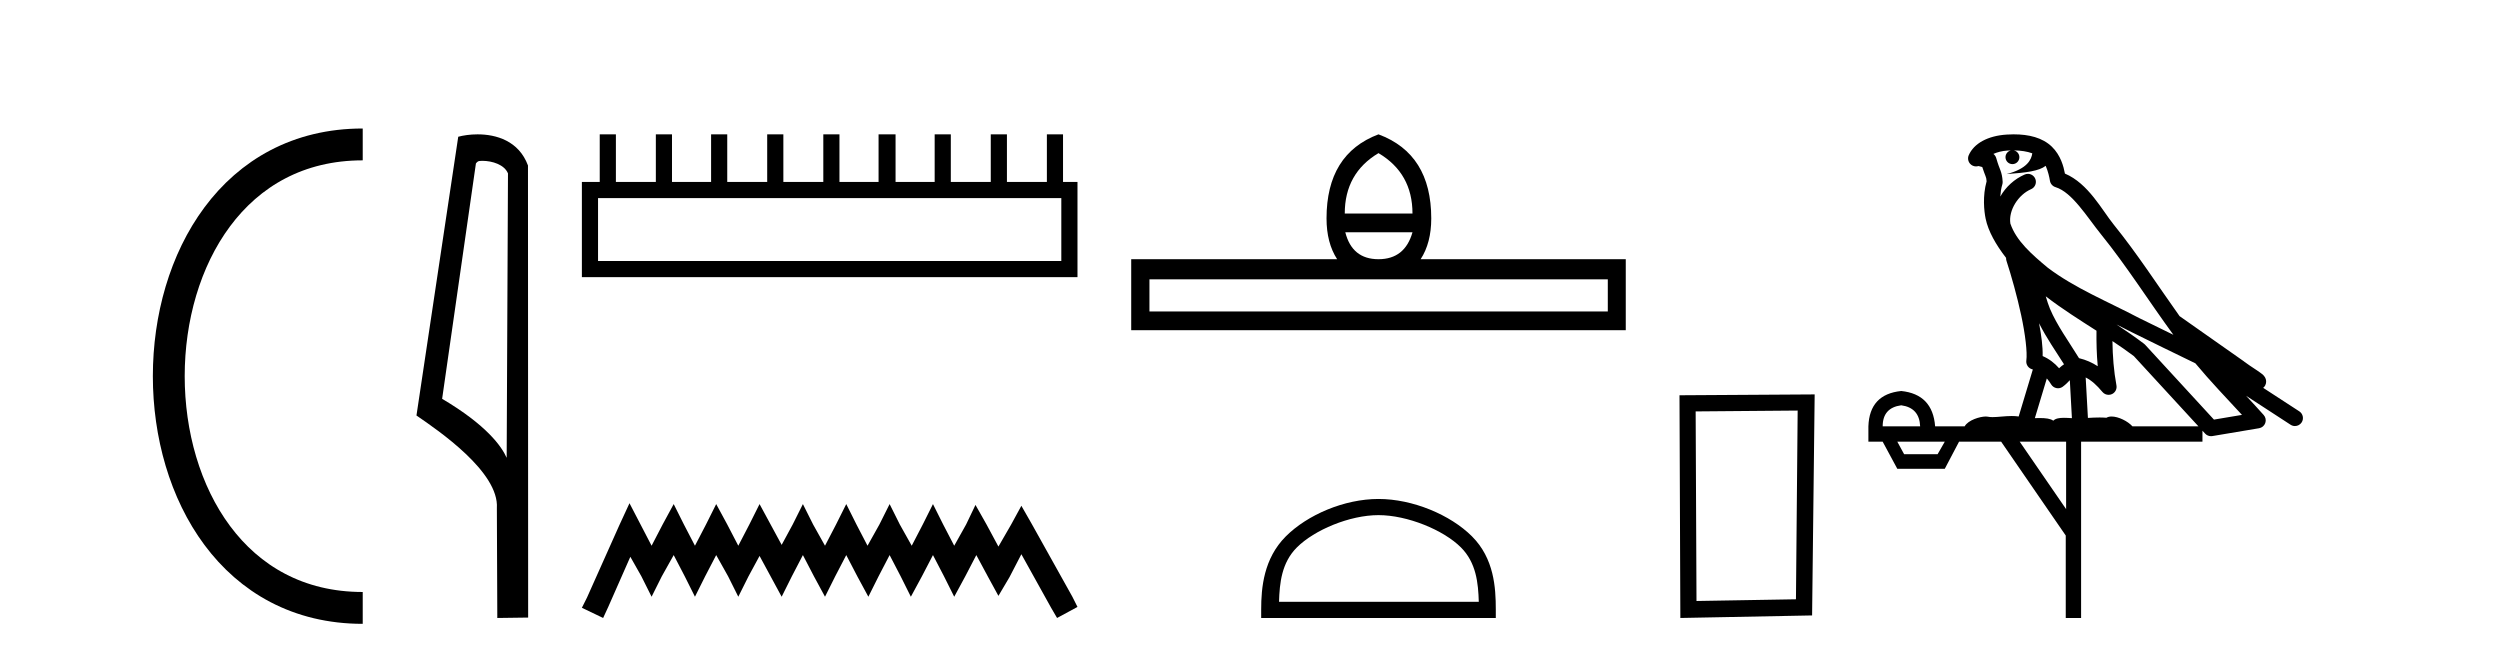 <?xml version='1.0' encoding='UTF-8' standalone='yes'?><svg xmlns='http://www.w3.org/2000/svg' xmlns:xlink='http://www.w3.org/1999/xlink' width='157.0' height='41.0' ><path d='M 22.779 9.07 C 6.539 9.07 6.539 38.177 22.779 38.177 ' style='fill:none;stroke:#000000;stroke-width:2' /><path d='M 22.779 9.07 L 22.779 9.07 ' style='fill:none;stroke:#000000;stroke-width:2' /><path d='M 22.779 38.177 L 22.779 38.177 ' style='fill:none;stroke:#000000;stroke-width:2' /><path d='M 30.289 10.1 C 30.914 10.1 31.678 10.34 31.901 10.89 L 31.819 28.751 L 31.819 28.751 C 31.502 28.034 30.561 26.699 27.766 25.046 L 29.888 10.263 C 29.988 10.157 29.985 10.1 30.289 10.1 ZM 31.819 28.751 L 31.819 28.751 C 31.819 28.751 31.819 28.751 31.819 28.751 L 31.819 28.751 L 31.819 28.751 ZM 29.992 8.437 C 29.514 8.437 29.083 8.505 28.777 8.588 L 26.154 26.094 C 27.542 27.044 31.355 29.648 31.203 31.91 L 31.231 38.809 L 33.168 38.783 L 33.157 10.393 C 32.581 8.837 31.15 8.437 29.992 8.437 Z' style='fill:#000000;stroke:none' /><path d='M 66.651 12.441 L 66.651 16.391 L 37.557 16.391 L 37.557 12.441 ZM 37.663 8.437 L 37.663 11.426 L 36.542 11.426 L 36.542 17.405 L 67.666 17.405 L 67.666 11.426 L 66.758 11.426 L 66.758 8.437 L 65.744 8.437 L 65.744 11.426 L 63.235 11.426 L 63.235 8.437 L 62.22 8.437 L 62.22 11.426 L 59.711 11.426 L 59.711 8.437 L 58.697 8.437 L 58.697 11.426 L 56.241 11.426 L 56.241 8.437 L 55.174 8.437 L 55.174 11.426 L 52.718 11.426 L 52.718 8.437 L 51.704 8.437 L 51.704 11.426 L 49.195 11.426 L 49.195 8.437 L 48.18 8.437 L 48.18 11.426 L 45.671 11.426 L 45.671 8.437 L 44.657 8.437 L 44.657 11.426 L 42.201 11.426 L 42.201 8.437 L 41.187 8.437 L 41.187 11.426 L 38.678 11.426 L 38.678 8.437 Z' style='fill:#000000;stroke:none' /><path d='M 39.532 31.602 L 38.891 32.99 L 36.863 37.528 L 36.542 38.169 L 37.877 38.809 L 38.197 38.115 L 39.585 34.966 L 40.279 36.193 L 40.92 37.475 L 41.561 36.193 L 42.308 34.859 L 43.002 36.193 L 43.643 37.475 L 44.283 36.193 L 44.977 34.859 L 45.725 36.193 L 46.365 37.475 L 47.006 36.193 L 47.7 34.912 L 48.394 36.193 L 49.088 37.475 L 49.728 36.193 L 50.422 34.859 L 51.116 36.193 L 51.81 37.475 L 52.451 36.193 L 53.145 34.859 L 53.839 36.193 L 54.533 37.475 L 55.174 36.193 L 55.868 34.859 L 56.562 36.193 L 57.202 37.475 L 57.896 36.193 L 58.59 34.859 L 59.284 36.193 L 59.925 37.475 L 60.619 36.193 L 61.313 34.859 L 62.06 36.247 L 62.701 37.421 L 63.395 36.247 L 64.142 34.805 L 66.011 38.169 L 66.384 38.809 L 67.666 38.115 L 67.345 37.475 L 64.783 32.884 L 64.142 31.763 L 63.502 32.937 L 62.701 34.325 L 61.954 32.937 L 61.26 31.709 L 60.672 32.937 L 59.925 34.272 L 59.231 32.937 L 58.59 31.656 L 57.95 32.937 L 57.256 34.272 L 56.508 32.937 L 55.868 31.656 L 55.227 32.937 L 54.48 34.272 L 53.786 32.937 L 53.145 31.656 L 52.504 32.937 L 51.81 34.272 L 51.063 32.937 L 50.422 31.656 L 49.782 32.937 L 49.088 34.218 L 48.394 32.937 L 47.7 31.656 L 47.059 32.937 L 46.365 34.272 L 45.671 32.937 L 44.977 31.656 L 44.337 32.937 L 43.643 34.272 L 42.949 32.937 L 42.308 31.656 L 41.614 32.937 L 40.92 34.272 L 40.226 32.937 L 39.532 31.602 Z' style='fill:#000000;stroke:none' /><path d='M 86.569 9.616 Q 88.704 10.88 88.704 13.408 L 84.451 13.408 Q 84.451 10.88 86.569 9.616 ZM 88.704 14.587 Q 88.226 16.278 86.569 16.278 Q 84.912 16.278 84.485 14.587 ZM 100.97 17.542 L 100.97 19.558 L 72.185 19.558 L 72.185 17.542 ZM 86.569 8.437 Q 83.306 9.667 83.306 13.716 Q 83.306 15.253 83.972 16.278 L 71.04 16.278 L 71.04 20.737 L 102.098 20.737 L 102.098 16.278 L 89.217 16.278 Q 89.883 15.253 89.883 13.716 Q 89.883 9.667 86.569 8.437 Z' style='fill:#000000;stroke:none' /><path d='M 86.569 32.35 C 88.381 32.35 90.65 33.281 91.747 34.378 C 92.708 35.339 92.833 36.612 92.868 37.795 L 80.323 37.795 C 80.358 36.612 80.484 35.339 81.444 34.378 C 82.542 33.281 84.757 32.35 86.569 32.35 ZM 86.569 31.335 C 84.419 31.335 82.106 32.329 80.75 33.684 C 79.36 35.075 79.202 36.906 79.202 38.275 L 79.202 38.809 L 93.936 38.809 L 93.936 38.275 C 93.936 36.906 93.832 35.075 92.441 33.684 C 91.086 32.329 88.719 31.335 86.569 31.335 Z' style='fill:#000000;stroke:none' /><path d='M 112.893 25.783 L 112.786 37.635 L 106.54 37.742 L 106.487 25.837 L 112.893 25.783 ZM 113.961 24.769 L 105.472 24.823 L 105.526 38.809 L 113.8 38.649 L 113.961 24.769 Z' style='fill:#000000;stroke:none' /><path d='M 126.459 9.444 C 126.913 9.448 127.311 9.513 127.627 9.628 C 127.574 10.005 127.342 10.588 126.019 10.932 C 127.25 10.843 128.054 10.742 128.469 10.414 C 128.619 10.752 128.701 11.134 128.736 11.353 C 128.767 11.541 128.902 11.696 129.085 11.752 C 130.139 12.075 131.065 13.629 131.954 14.728 C 133.556 16.707 134.942 18.912 136.489 21.026 C 135.775 20.676 135.062 20.326 134.345 19.976 C 132.352 18.928 130.305 18.102 128.597 16.81 C 127.604 15.983 126.62 15.129 126.251 14.04 C 126.123 13.201 126.751 12.229 127.546 11.883 C 127.763 11.792 127.888 11.563 127.846 11.332 C 127.805 11.1 127.609 10.928 127.374 10.918 C 127.366 10.918 127.359 10.918 127.352 10.918 C 127.28 10.918 127.21 10.933 127.144 10.963 C 126.509 11.24 125.964 11.735 125.619 12.342 C 125.636 12.085 125.672 11.822 125.745 11.585 C 125.762 11.529 125.77 11.47 125.766 11.411 C 125.75 11.099 125.697 10.882 125.628 10.698 C 125.559 10.514 125.485 10.35 125.362 9.924 C 125.332 9.821 125.27 9.73 125.186 9.665 C 125.422 9.561 125.718 9.477 126.075 9.454 C 126.147 9.449 126.216 9.449 126.286 9.447 L 126.286 9.447 C 126.091 9.49 125.945 9.664 125.945 9.872 C 125.945 10.112 126.141 10.307 126.381 10.307 C 126.622 10.307 126.817 10.112 126.817 9.872 C 126.817 9.658 126.662 9.481 126.459 9.444 ZM 128.473 18.609 C 129.495 19.396 130.587 20.083 131.659 20.769 C 131.651 21.509 131.669 22.253 131.738 22.999 C 131.389 22.771 131.006 22.6 130.562 22.492 C 129.902 21.42 129.178 20.432 128.735 19.384 C 128.644 19.167 128.558 18.896 128.473 18.609 ZM 128.053 20.299 C 128.514 21.223 129.102 22.054 129.62 22.877 C 129.52 22.944 129.431 23.014 129.359 23.082 C 129.34 23.099 129.33 23.111 129.313 23.128 C 129.028 22.8 128.681 22.534 128.278 22.361 C 128.294 21.773 128.199 21.065 128.053 20.299 ZM 132.914 20.376 L 132.914 20.376 C 133.243 20.539 133.571 20.703 133.892 20.872 C 133.896 20.874 133.901 20.876 133.906 20.878 C 135.222 21.52 136.537 22.18 137.869 22.816 C 138.808 23.947 139.821 24.996 140.796 26.055 C 140.21 26.154 139.623 26.252 139.036 26.351 C 137.594 24.783 136.153 23.216 134.712 21.648 C 134.691 21.626 134.669 21.606 134.645 21.588 C 134.083 21.162 133.501 20.763 132.914 20.376 ZM 128.54 23.766 C 128.638 23.877 128.729 24.001 128.813 24.141 C 128.886 24.261 129.006 24.345 129.143 24.373 C 129.176 24.38 129.21 24.383 129.243 24.383 C 129.348 24.383 129.451 24.35 129.537 24.288 C 129.748 24.135 129.876 23.989 129.985 23.876 L 130.116 26.261 C 129.947 26.25 129.776 26.239 129.616 26.239 C 129.335 26.239 129.087 26.275 128.945 26.42 C 128.776 26.29 128.472 26.253 128.094 26.253 C 127.997 26.253 127.895 26.256 127.789 26.26 L 128.54 23.766 ZM 119.397 25.452 C 120.159 25.556 120.555 25.997 120.585 26.774 L 118.232 26.774 C 118.232 25.997 118.62 25.556 119.397 25.452 ZM 132.661 21.42 L 132.661 21.42 C 133.123 21.727 133.575 22.039 134.007 22.365 C 135.359 23.835 136.71 25.304 138.062 26.774 L 133.917 26.774 C 133.629 26.454 133.042 26.157 132.607 26.157 C 132.484 26.157 132.373 26.181 132.284 26.235 C 132.146 26.223 132.001 26.218 131.852 26.218 C 131.617 26.218 131.37 26.23 131.121 26.245 L 130.981 23.705 L 130.981 23.705 C 131.36 23.898 131.668 24.18 132.036 24.618 C 132.134 24.734 132.276 24.796 132.42 24.796 C 132.493 24.796 132.566 24.78 132.634 24.748 C 132.84 24.651 132.955 24.427 132.913 24.203 C 132.743 23.286 132.674 22.359 132.661 21.42 ZM 122.132 27.738 L 121.683 28.522 L 119.577 28.522 L 119.151 27.738 ZM 129.752 27.738 L 129.752 31.974 L 126.838 27.738 ZM 126.472 8.437 C 126.455 8.437 126.439 8.437 126.422 8.437 C 126.287 8.438 126.15 8.443 126.012 8.452 L 126.011 8.452 C 124.84 8.528 123.961 9.003 123.636 9.749 C 123.561 9.923 123.59 10.125 123.711 10.271 C 123.808 10.387 123.95 10.451 124.096 10.451 C 124.135 10.451 124.173 10.447 124.211 10.438 C 124.241 10.431 124.247 10.427 124.253 10.427 C 124.259 10.427 124.265 10.432 124.303 10.441 C 124.34 10.449 124.402 10.467 124.486 10.489 C 124.577 10.772 124.648 10.942 124.688 11.049 C 124.733 11.17 124.747 11.213 124.759 11.386 C 124.498 12.318 124.6 13.254 124.697 13.729 C 124.858 14.516 125.345 15.378 125.982 16.194 C 125.98 16.255 125.985 16.316 126.005 16.375 C 126.314 17.319 126.673 18.6 126.93 19.795 C 127.187 20.99 127.324 22.136 127.254 22.638 C 127.219 22.892 127.381 23.132 127.63 23.194 C 127.641 23.197 127.651 23.201 127.662 23.203 L 126.773 26.155 C 126.628 26.133 126.482 26.126 126.336 26.126 C 125.903 26.126 125.476 26.195 125.133 26.195 C 125.02 26.195 124.916 26.187 124.824 26.167 C 124.793 26.16 124.754 26.157 124.709 26.157 C 124.351 26.157 123.601 26.375 123.381 26.774 L 121.526 26.774 C 121.422 25.429 120.712 24.69 119.397 24.555 C 118.067 24.69 117.38 25.429 117.335 26.774 L 117.335 27.738 L 118.232 27.738 L 119.151 29.441 L 122.132 29.441 L 123.028 27.738 L 125.672 27.738 L 129.729 33.632 L 129.729 38.809 L 130.693 38.809 L 130.693 27.738 L 138.314 27.738 L 138.314 27.048 C 138.369 27.109 138.425 27.17 138.481 27.23 C 138.577 27.335 138.712 27.392 138.851 27.392 C 138.878 27.392 138.906 27.39 138.933 27.386 C 139.912 27.221 140.891 27.057 141.869 26.893 C 142.05 26.863 142.2 26.737 142.26 26.564 C 142.321 26.392 142.283 26.2 142.161 26.064 C 141.796 25.655 141.425 25.253 141.054 24.854 L 141.054 24.854 L 143.849 26.674 C 143.933 26.729 144.028 26.756 144.122 26.756 C 144.286 26.756 144.447 26.675 144.544 26.527 C 144.695 26.295 144.629 25.984 144.397 25.833 L 142.128 24.356 C 142.176 24.317 142.222 24.268 142.256 24.202 C 142.338 24.047 142.316 23.886 142.289 23.803 C 142.262 23.72 142.233 23.679 142.209 23.647 C 142.116 23.519 142.067 23.498 142.001 23.446 C 141.934 23.395 141.86 23.343 141.78 23.288 C 141.618 23.178 141.432 23.056 141.272 22.949 C 141.112 22.842 140.962 22.73 140.957 22.726 C 140.941 22.711 140.925 22.698 140.907 22.686 C 139.569 21.745 138.231 20.805 136.894 19.865 C 136.889 19.862 136.885 19.86 136.88 19.857 C 135.521 17.95 134.235 15.95 132.735 14.096 C 132.004 13.194 131.152 11.524 129.677 10.901 C 129.595 10.459 129.412 9.754 128.861 9.217 C 128.265 8.638 127.404 8.437 126.472 8.437 Z' style='fill:#000000;stroke:none' /></svg>